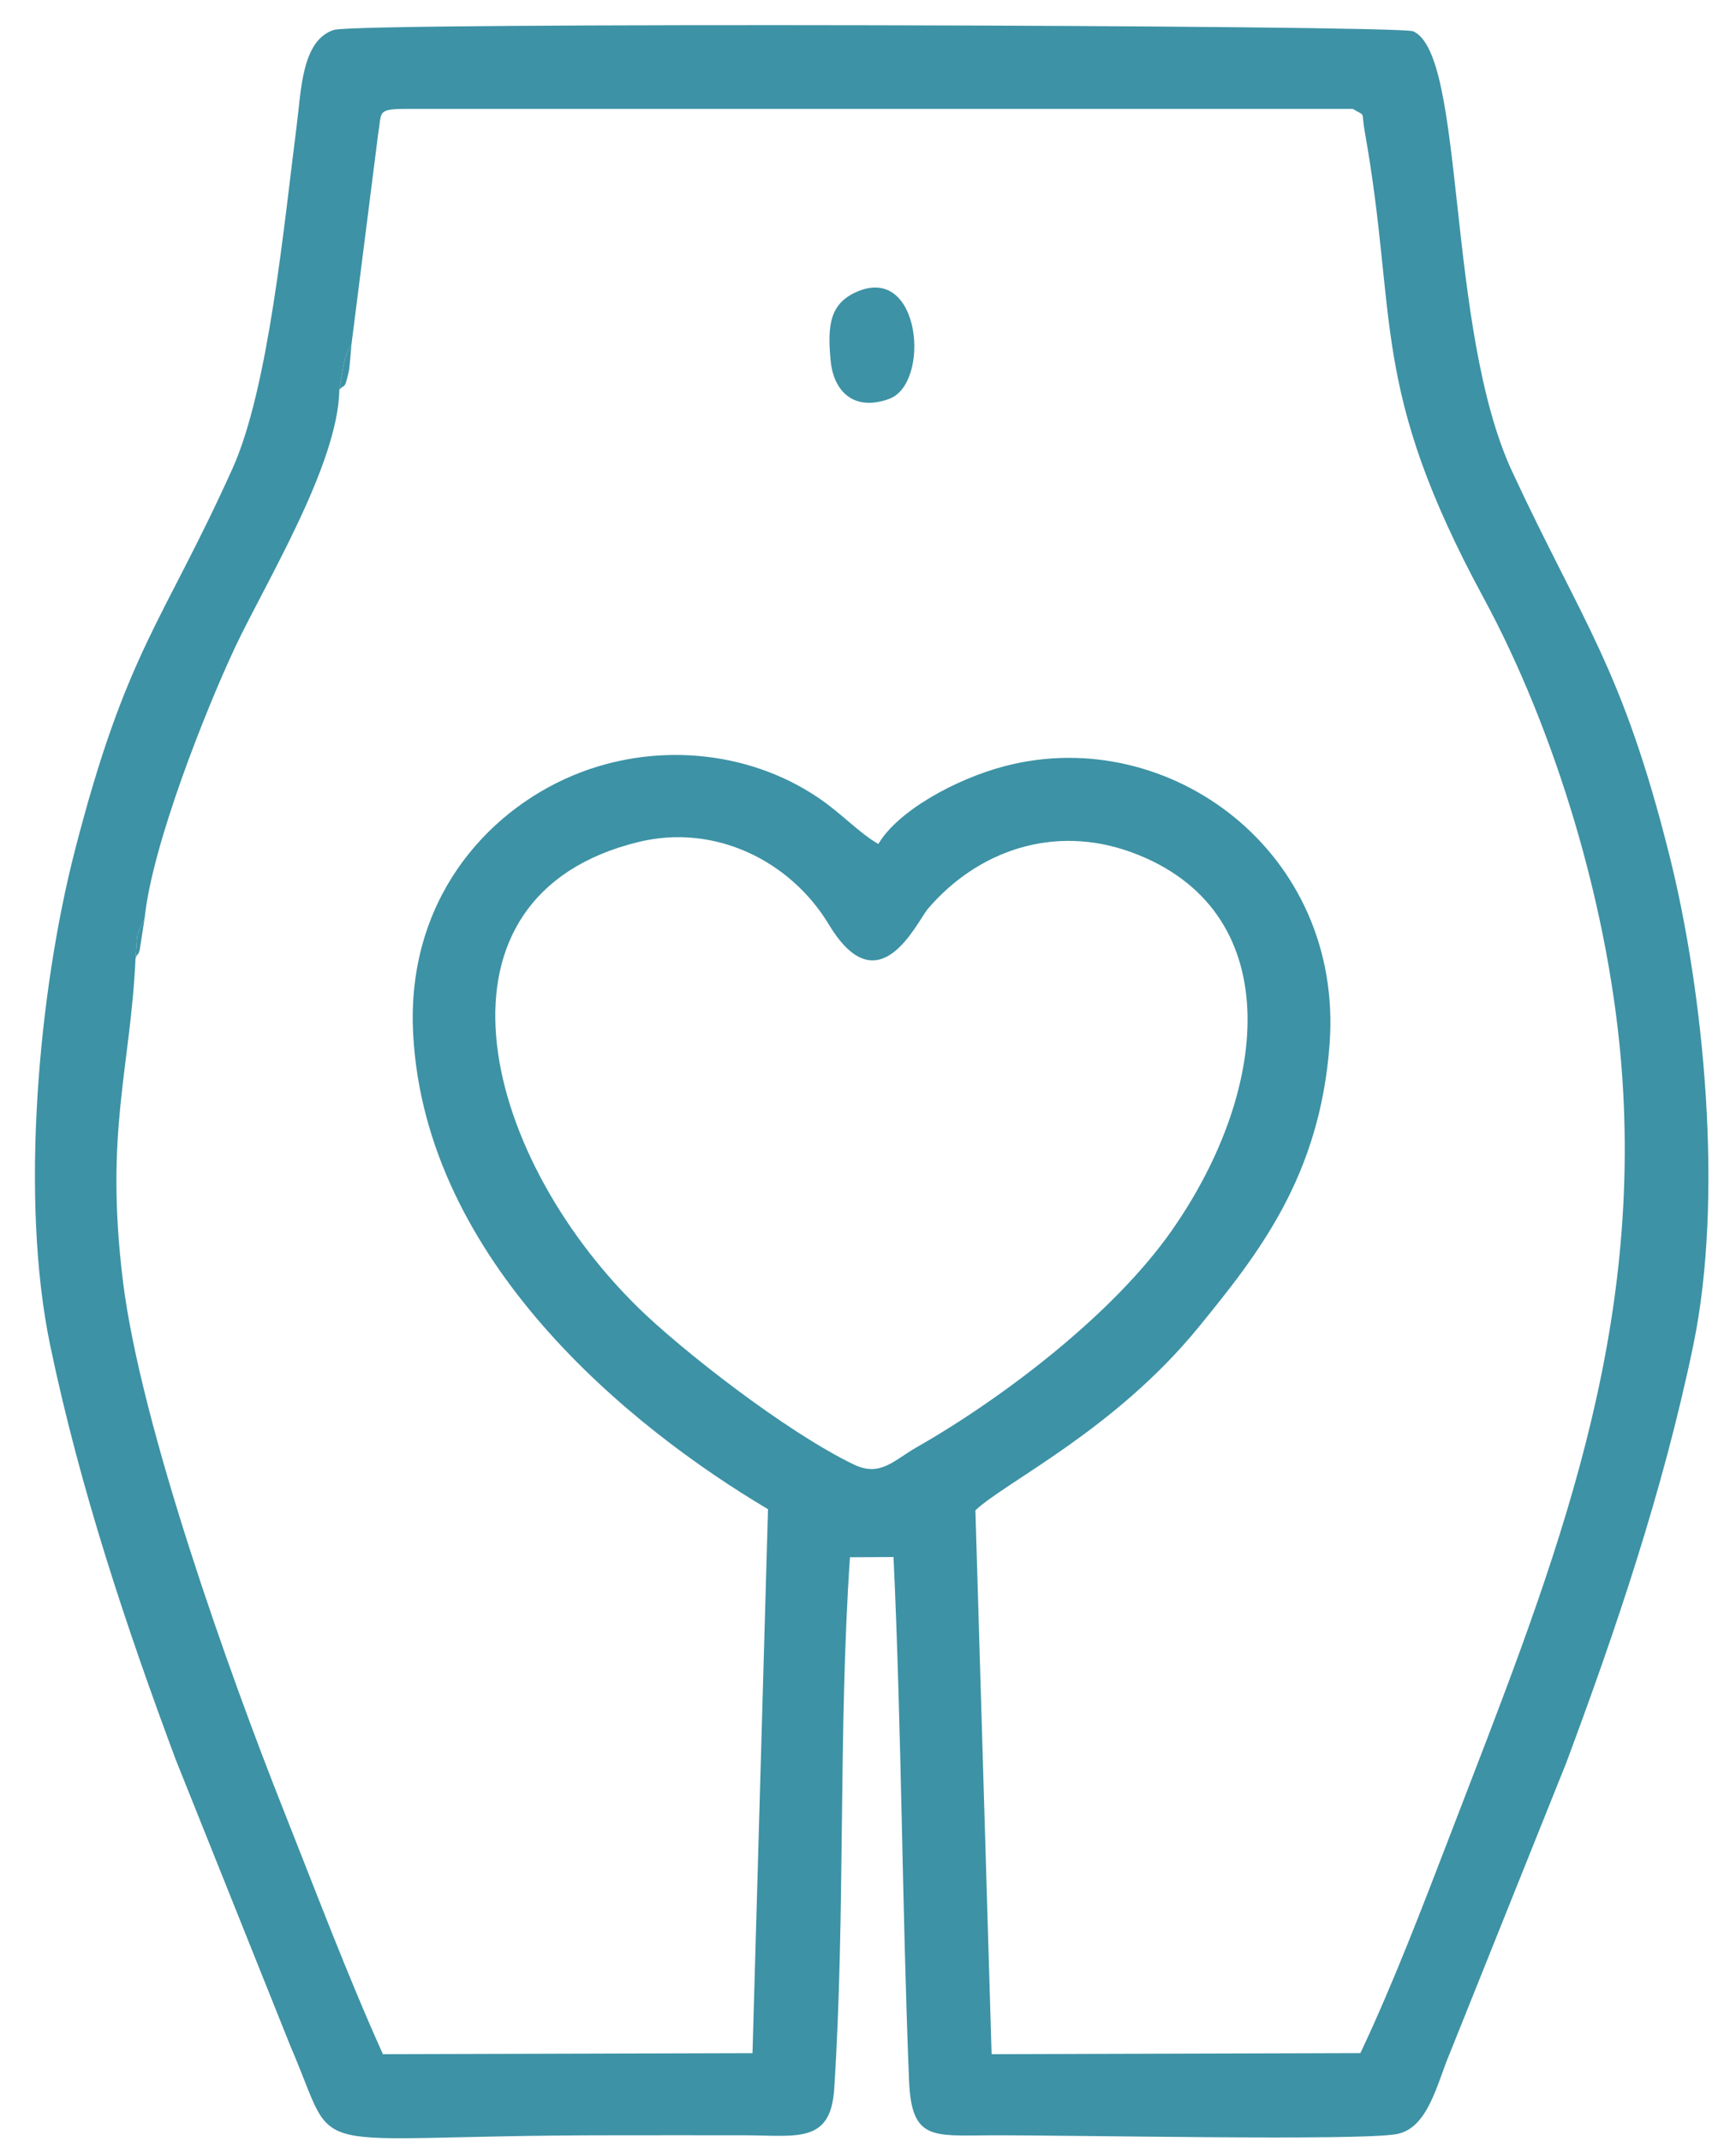 <?xml version="1.0" encoding="UTF-8"?>
<svg xmlns="http://www.w3.org/2000/svg" width="30" height="37" viewBox="0 0 30 37" fill="none">
  <path fill-rule="evenodd" clip-rule="evenodd" d="M11.035 14.549C12.36 14.226 13.664 14.88 14.324 15.976C15.189 17.412 15.84 15.932 16.038 15.701C16.884 14.711 18.203 14.231 19.558 14.729C22.225 15.709 21.987 18.783 20.246 21.268C19.239 22.706 17.339 24.154 15.84 25.009C15.447 25.233 15.212 25.526 14.758 25.308C13.583 24.743 11.762 23.317 11.021 22.588C8.266 19.88 7.244 15.475 11.035 14.549ZM2.342 16.562C2.349 16.482 2.362 16.219 2.379 16.138L2.5 15.861C2.631 14.589 3.562 12.253 4.06 11.191C4.569 10.104 5.846 8.029 5.864 6.733C5.929 6.394 5.923 6.198 6.074 5.949L6.538 2.29C6.599 1.948 6.508 1.882 7.001 1.882H23.379C23.612 2.026 23.517 1.89 23.587 2.29C24.164 5.534 23.658 6.675 25.643 10.341C26.843 12.558 27.836 15.685 28.036 18.629C28.36 23.433 26.737 27.343 25.068 31.687C24.58 32.956 24.071 34.289 23.509 35.477L17.136 35.496L16.856 26.098C17.379 25.605 19.269 24.707 20.718 22.927C21.746 21.666 22.81 20.326 22.977 18.039C23.219 14.729 20.215 12.511 17.39 13.232C16.496 13.461 15.504 14.027 15.179 14.584C14.849 14.396 14.543 14.056 14.14 13.784C12.893 12.943 11.269 12.83 9.91 13.396C8.381 14.033 7.018 15.585 7.14 17.869C7.349 21.79 10.874 24.655 13.272 26.079L13.004 35.478L6.617 35.496C5.999 34.123 5.449 32.661 4.893 31.261C3.955 28.897 2.432 24.631 2.125 22.142C1.807 19.562 2.252 18.485 2.342 16.562ZM14.688 26.909L15.441 26.905C15.581 29.916 15.589 32.944 15.709 35.946C15.75 36.986 16.115 36.902 17.099 36.898C18.502 36.891 23.476 36.999 24.138 36.876C24.678 36.776 24.832 36.007 25.049 35.493L27.066 30.463C27.909 28.202 28.738 25.773 29.262 23.245C29.788 20.707 29.453 17.182 28.847 14.771C28.032 11.526 27.353 10.774 26.134 8.153C24.976 5.664 25.333 0.929 24.418 0.54C24.164 0.432 6.191 0.38 5.769 0.517C5.213 0.697 5.205 1.567 5.127 2.172C4.908 3.868 4.647 6.697 4.019 8.094C2.816 10.763 2.188 11.226 1.293 14.701C0.669 17.124 0.339 20.71 0.867 23.246C1.386 25.737 2.191 28.136 3.036 30.404L5.026 35.374C5.896 37.382 5.033 36.897 10.566 36.897C11.329 36.897 12.093 36.895 12.857 36.897C13.772 36.899 14.354 37.049 14.416 36.096C14.612 33.08 14.483 29.936 14.688 26.909Z" fill="#3D92A5"></path>
  <path fill-rule="evenodd" clip-rule="evenodd" d="M14.821 5.036C14.351 5.234 14.29 5.601 14.356 6.246C14.409 6.757 14.75 7.116 15.365 6.893C16.084 6.632 15.92 4.573 14.821 5.036Z" fill="#3D92A5"></path>
  <path fill-rule="evenodd" clip-rule="evenodd" d="M5.864 6.733C5.966 6.624 5.95 6.745 6.024 6.435C6.046 6.345 6.061 6.07 6.074 5.949C5.923 6.198 5.929 6.395 5.864 6.733Z" fill="#3D92A5"></path>
  <path fill-rule="evenodd" clip-rule="evenodd" d="M2.342 16.562C2.354 16.538 2.374 16.478 2.38 16.492C2.384 16.505 2.408 16.441 2.413 16.422L2.5 15.861L2.379 16.138C2.362 16.219 2.349 16.482 2.342 16.562Z" fill="#3D92A5"></path>
</svg>
